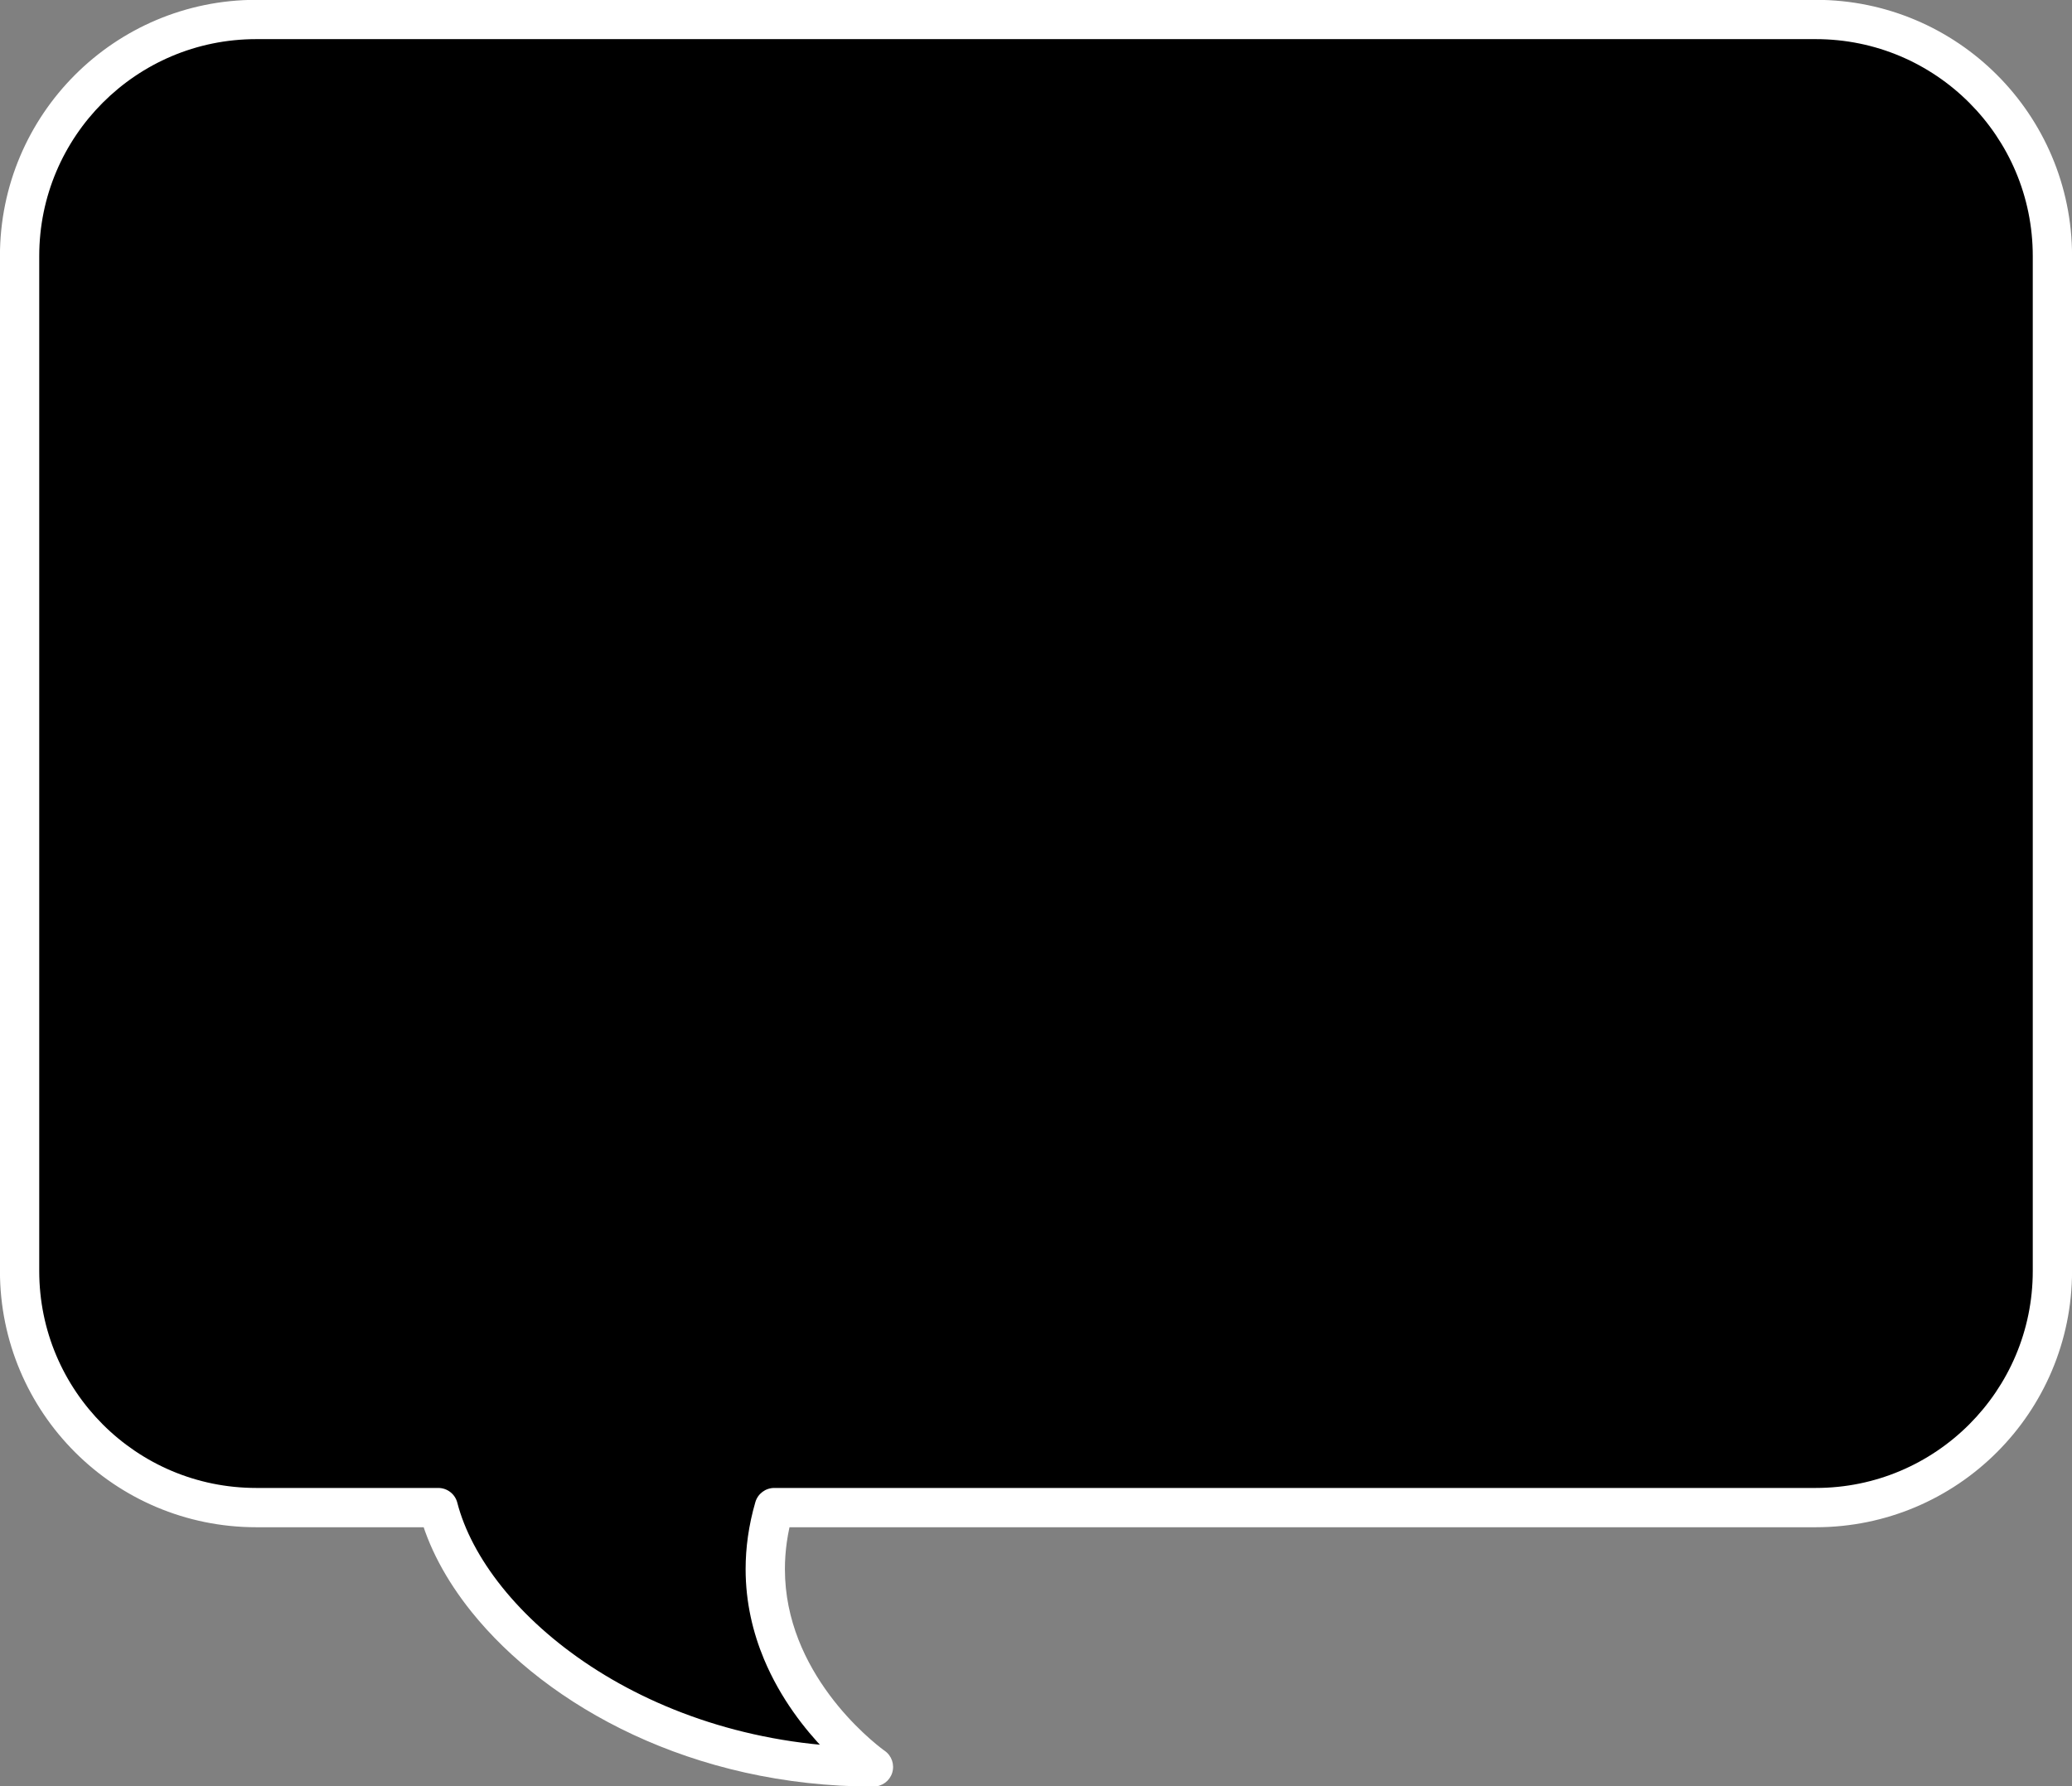 <?xml version="1.0" encoding="UTF-8" standalone="no"?><svg xmlns="http://www.w3.org/2000/svg" xmlns:xlink="http://www.w3.org/1999/xlink" fill="#000000" height="272.8" preserveAspectRatio="xMidYMid meet" version="1" viewBox="54.4 76.2 316.4 272.8" width="316.4" zoomAndPan="magnify"><rect x="54.4" y="76.2" width="316.4" height="272.8" fill="#808080" stroke="none"/><g><g id="change1_1"><path d="M 93.527 79.176 L 331.676 79.176 C 351.629 79.176 367.809 95.355 367.809 115.305 L 367.809 270.289 C 367.809 290.242 351.629 306.422 331.676 306.422 L 172.629 306.422 C 165.621 330.602 187.777 346.023 187.777 346.023 C 152.141 346.023 126.105 324.941 121.324 306.422 L 93.527 306.422 C 73.566 306.422 57.391 290.242 57.391 270.289 L 57.391 115.305 C 57.391 95.355 73.566 79.176 93.527 79.176" fill="#000000"/></g><g id="change2_1"><path d="M 93.527 79.176 L 93.527 82.176 L 331.676 82.176 C 340.832 82.176 349.098 85.879 355.102 91.879 C 361.105 97.887 364.809 106.148 364.809 115.305 L 364.809 270.289 C 364.809 279.445 361.105 287.711 355.102 293.719 C 349.098 299.719 340.832 303.422 331.676 303.422 L 172.629 303.422 C 171.297 303.422 170.117 304.309 169.746 305.586 C 168.711 309.152 168.258 312.578 168.258 315.816 C 168.258 320.938 169.391 325.566 171.07 329.582 C 173.594 335.613 177.309 340.285 180.391 343.48 C 183.477 346.676 185.945 348.402 186.062 348.484 L 187.777 346.023 L 187.777 343.023 C 170.555 343.023 155.699 337.926 144.625 330.66 C 139.09 327.027 134.504 322.855 131.055 318.547 C 127.602 314.238 125.293 309.797 124.23 305.672 C 123.891 304.348 122.695 303.422 121.324 303.422 L 93.527 303.422 C 84.363 303.422 76.098 299.719 70.094 293.719 C 64.094 287.711 60.391 279.449 60.391 270.289 L 60.391 115.305 C 60.391 106.148 64.094 97.887 70.094 91.879 C 76.102 85.879 84.363 82.176 93.527 82.176 L 93.527 76.176 C 82.727 76.176 72.922 80.562 65.852 87.637 C 58.773 94.711 54.391 104.512 54.391 115.305 L 54.391 270.289 C 54.391 281.086 58.773 290.887 65.852 297.961 C 72.926 305.035 82.727 309.422 93.527 309.422 L 121.324 309.422 L 121.324 306.422 L 118.422 307.172 C 119.75 312.309 122.484 317.445 126.371 322.301 C 132.203 329.574 140.645 336.23 151.082 341.098 C 161.52 345.961 173.969 349.023 187.777 349.023 C 189.09 349.023 190.246 348.176 190.641 346.922 C 191.031 345.668 190.57 344.312 189.492 343.562 L 188.512 344.969 L 189.496 343.562 L 189.492 343.562 L 188.512 344.969 L 189.496 343.562 C 189.496 343.562 189.441 343.527 189.328 343.445 C 188.488 342.824 184.625 339.828 181.062 335.02 C 179.277 332.617 177.57 329.77 176.316 326.555 C 175.062 323.336 174.258 319.754 174.258 315.816 C 174.258 313.141 174.629 310.289 175.508 307.258 L 172.629 306.422 L 172.629 309.422 L 331.676 309.422 C 342.469 309.422 352.273 305.035 359.344 297.961 C 366.422 290.887 370.809 281.086 370.809 270.289 L 370.809 115.305 C 370.809 104.512 366.422 94.711 359.344 87.637 C 352.273 80.562 342.469 76.176 331.676 76.176 L 93.527 76.176 L 93.527 79.176" fill="#ffffff"/></g></g></svg>